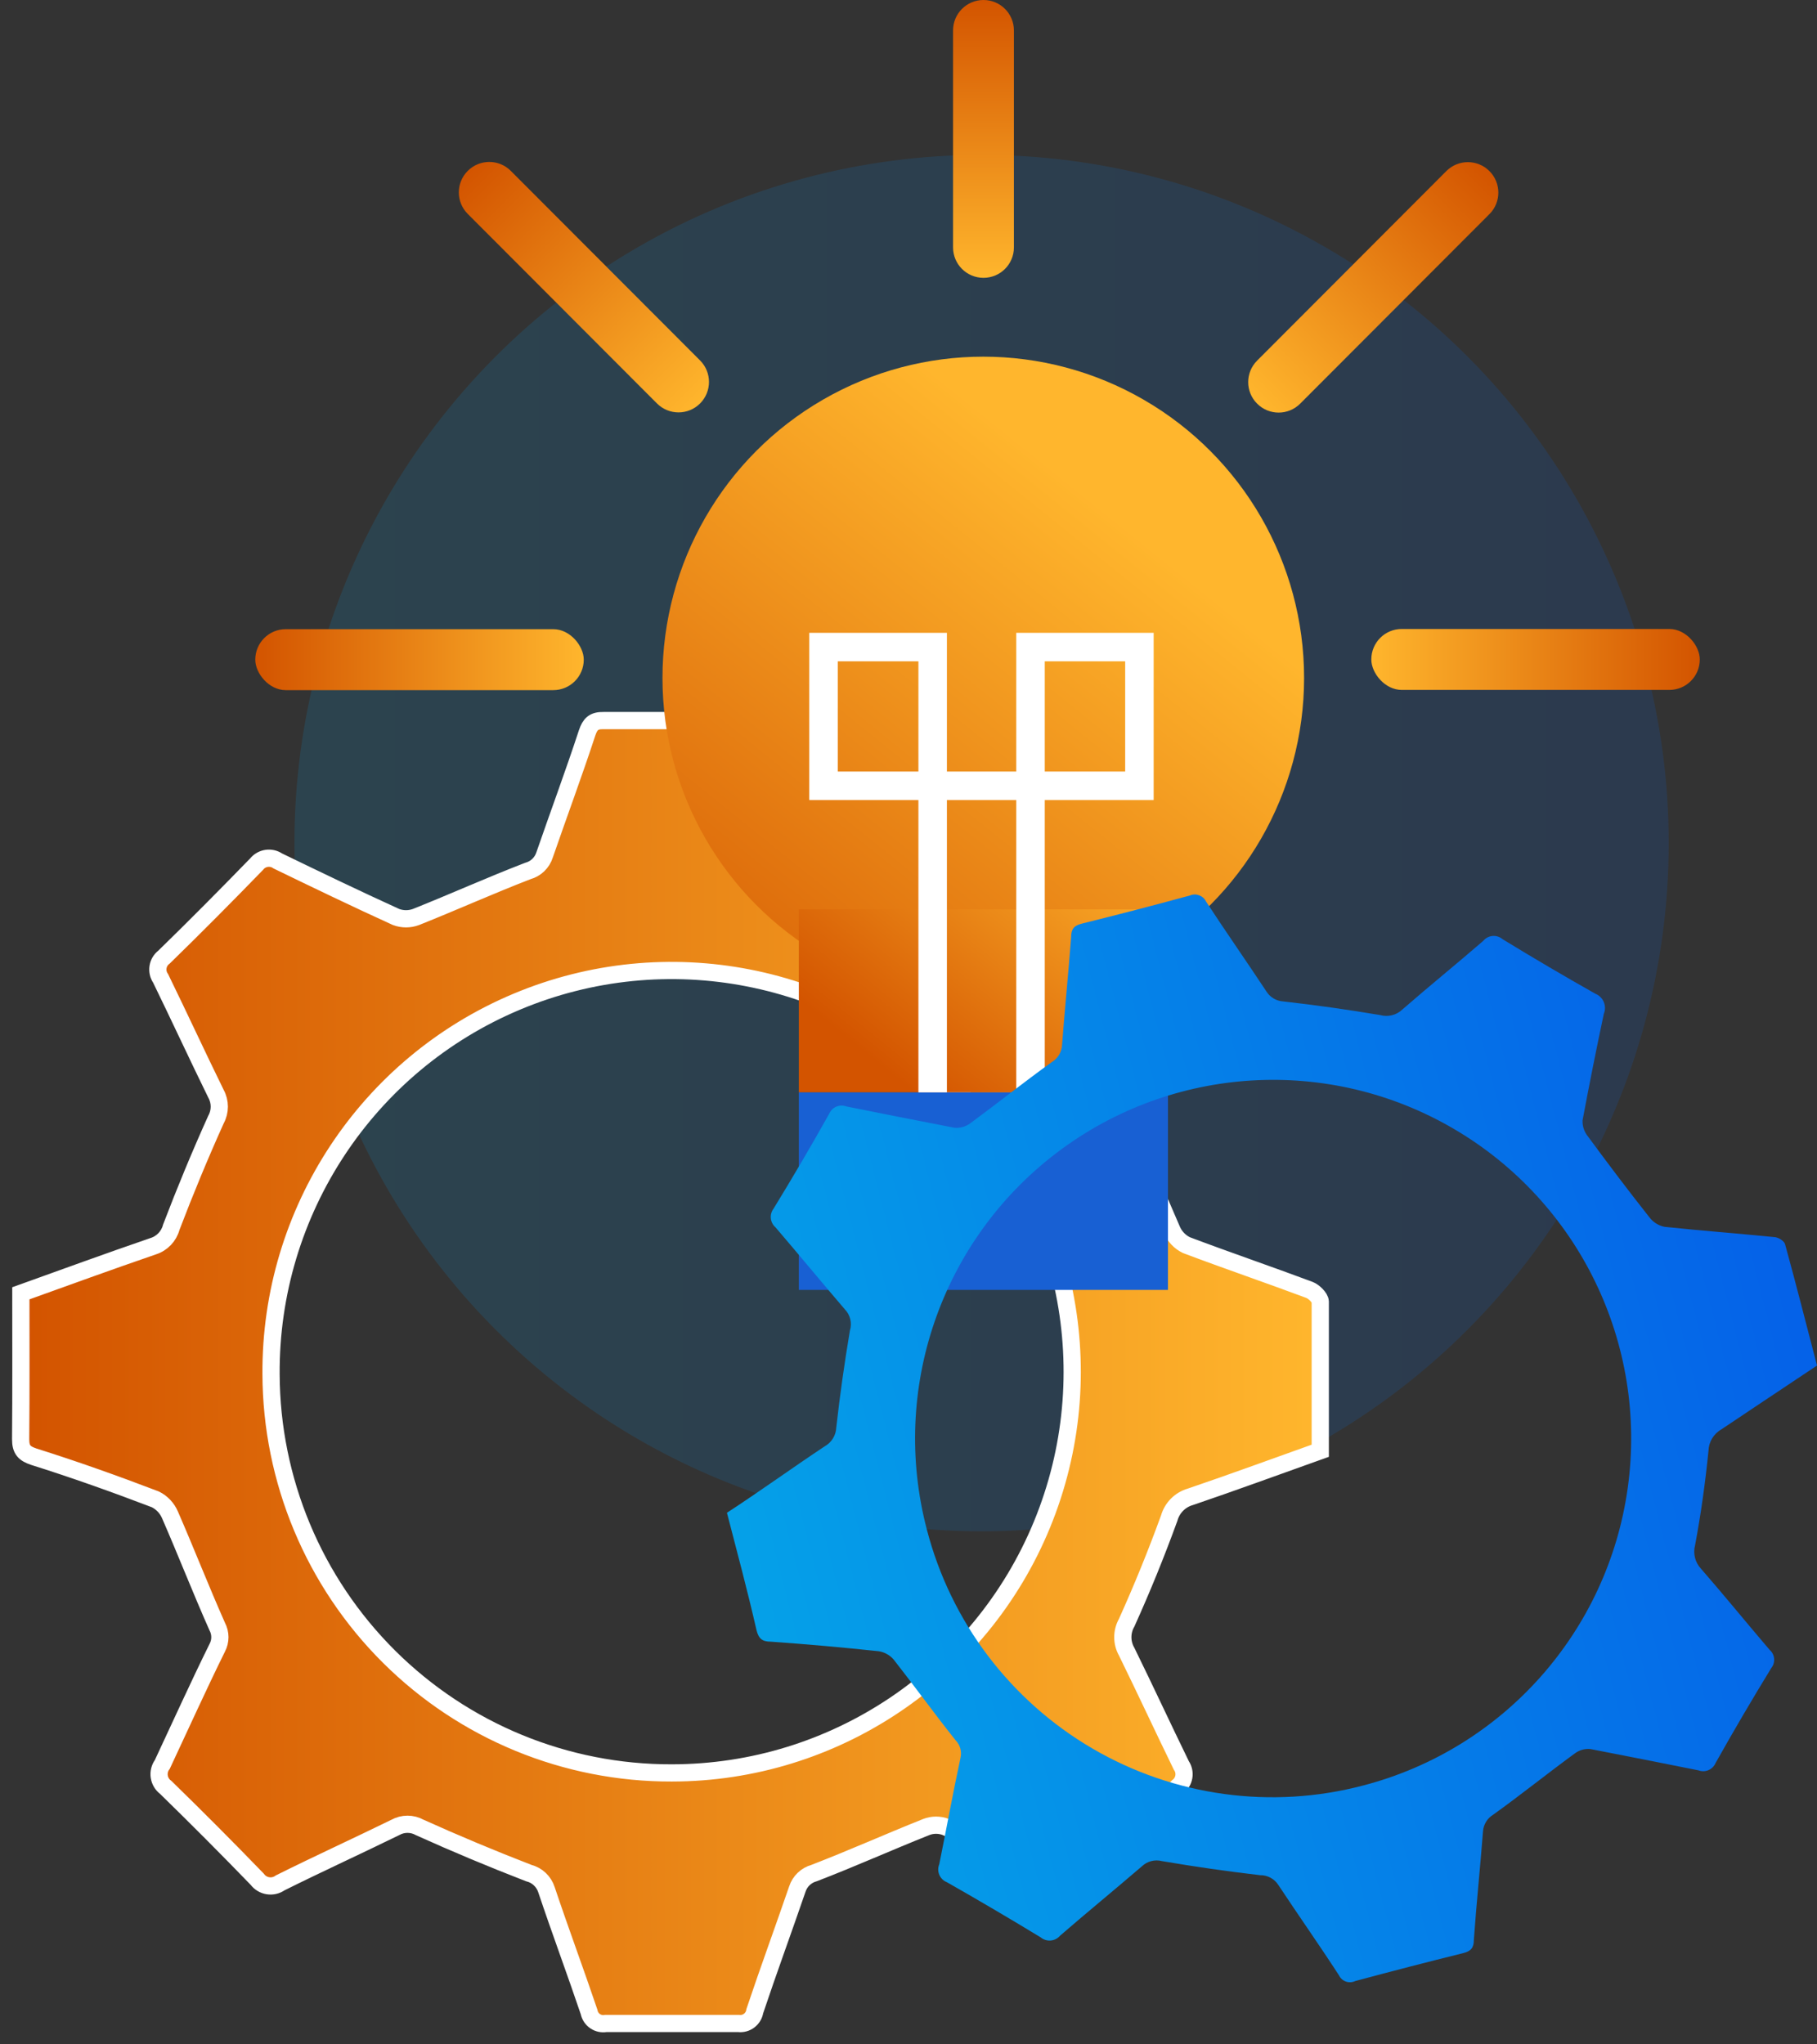 <?xml version="1.0" encoding="UTF-8"?>
<svg width="88px" height="99px" viewBox="0 0 88 99" version="1.1" xmlns="http://www.w3.org/2000/svg" xmlns:xlink="http://www.w3.org/1999/xlink">
    <rect x="0" y="0" width="88" height="99" fill="#333333" stroke="none"/>
    <title>xenonstack-devops-intelligence-mapping</title>
    <defs>
        <linearGradient x1="0%" y1="50%" x2="100%" y2="50%" id="linearGradient-1">
            <stop stop-color="#05A1E8" offset="0%"></stop>
            <stop stop-color="#0562E8" offset="100%"></stop>
        </linearGradient>
        <linearGradient x1="-0.016%" y1="49.99%" x2="100.147%" y2="49.99%" id="linearGradient-2">
            <stop stop-color="#D35400" offset="0%"></stop>
            <stop stop-color="#FFB62D" offset="100%"></stop>
        </linearGradient>
        <linearGradient x1="-0.552%" y1="112.699%" x2="70.234%" y2="24.901%" id="linearGradient-3">
            <stop stop-color="#D35400" offset="0%"></stop>
            <stop stop-color="#FFB62D" offset="100%"></stop>
        </linearGradient>
        <linearGradient x1="14.006%" y1="72.078%" x2="122.363%" y2="5.6%" id="linearGradient-4">
            <stop stop-color="#D35400" offset="0%"></stop>
            <stop stop-color="#FFB62D" offset="100%"></stop>
        </linearGradient>
        <linearGradient x1="0%" y1="49.65%" x2="100.065%" y2="49.65%" id="linearGradient-5">
            <stop stop-color="#D35400" offset="0%"></stop>
            <stop stop-color="#FFB62D" offset="100%"></stop>
        </linearGradient>
        <linearGradient x1="-9.43401948e-13%" y1="50.35%" x2="100.065%" y2="50.35%" id="linearGradient-6">
            <stop stop-color="#D35400" offset="0%"></stop>
            <stop stop-color="#FFB62D" offset="100%"></stop>
        </linearGradient>
        <linearGradient x1="0.065%" y1="50%" x2="100.065%" y2="50%" id="linearGradient-7">
            <stop stop-color="#D35400" offset="0%"></stop>
            <stop stop-color="#FFB62D" offset="100%"></stop>
        </linearGradient>
        <linearGradient x1="-0.065%" y1="50%" x2="100%" y2="50%" id="linearGradient-8">
            <stop stop-color="#D35400" offset="0%"></stop>
            <stop stop-color="#FFB62D" offset="100%"></stop>
        </linearGradient>
        <linearGradient x1="0.077%" y1="50%" x2="100.077%" y2="50%" id="linearGradient-9">
            <stop stop-color="#D35400" offset="0%"></stop>
            <stop stop-color="#FFB62D" offset="100%"></stop>
        </linearGradient>
        <linearGradient x1="0.364%" y1="61.988%" x2="97.724%" y2="36.915%" id="linearGradient-10">
            <stop stop-color="#05A1E8" offset="0%"></stop>
            <stop stop-color="#0562E8" offset="100%"></stop>
        </linearGradient>
    </defs>
    <g id="Page-1" stroke="none" stroke-width="1" fill="none" fill-rule="evenodd">
        <g id="Artboard-Copy-6" transform="translate(-6, -1)">
            <g id="xenonstack-devops-intelligence-mapping" transform="translate(7, 1)">
                <ellipse id="Oval" fill="url(#linearGradient-1)" fill-rule="nonzero" opacity="0.15" cx="46.539" cy="40.828" rx="33.279" ry="33.327"></ellipse>
                <path d="M0.01,62.629 C2.164,61.855 4.286,61.082 6.419,60.349 C6.849,60.214 7.18,59.867 7.295,59.431 C7.964,57.677 8.686,55.933 9.458,54.22 C9.675,53.829 9.675,53.353 9.458,52.961 C8.552,51.115 7.686,49.237 6.779,47.379 C6.549,47.047 6.621,46.591 6.944,46.348 C8.459,44.872 9.953,43.366 11.426,41.849 C11.675,41.534 12.126,41.466 12.457,41.694 C14.352,42.613 16.258,43.531 18.185,44.408 C18.494,44.522 18.834,44.522 19.143,44.408 C20.957,43.686 22.739,42.881 24.563,42.179 C24.95,42.074 25.257,41.779 25.377,41.395 C26.057,39.424 26.788,37.464 27.437,35.483 C27.582,35.06 27.757,34.885 28.231,34.895 C30.374,34.895 32.517,34.895 34.66,34.895 C35.04,34.832 35.401,35.084 35.474,35.462 C36.144,37.443 36.875,39.393 37.534,41.374 C37.672,41.776 38.001,42.082 38.41,42.19 C40.162,42.871 41.903,43.583 43.613,44.356 C44.026,44.588 44.53,44.588 44.942,44.356 C46.766,43.448 48.621,42.602 50.444,41.694 C50.617,41.571 50.833,41.522 51.042,41.559 C51.251,41.596 51.436,41.715 51.557,41.89 C52.989,43.376 54.442,44.841 55.936,46.275 C56.125,46.415 56.25,46.625 56.283,46.858 C56.316,47.091 56.254,47.327 56.111,47.514 C55.184,49.381 54.298,51.269 53.432,53.178 C53.34,53.492 53.362,53.828 53.494,54.127 C54.215,55.943 54.967,57.749 55.75,59.544 C55.887,59.874 56.14,60.142 56.461,60.297 C58.429,61.04 60.428,61.721 62.417,62.464 C62.633,62.547 62.932,62.836 62.942,63.032 C62.942,65.425 62.942,67.819 62.942,70.254 C60.83,71.007 58.749,71.771 56.657,72.483 C56.158,72.624 55.768,73.015 55.627,73.515 C55.002,75.234 54.315,76.923 53.566,78.581 C53.318,79.015 53.318,79.549 53.566,79.984 C54.463,81.81 55.318,83.657 56.214,85.494 C56.443,85.829 56.365,86.285 56.039,86.525 C54.524,88.001 53.03,89.507 51.557,91.024 C51.305,91.334 50.859,91.402 50.527,91.179 C48.638,90.236 46.732,89.335 44.809,88.475 C44.504,88.357 44.165,88.357 43.861,88.475 C42.047,89.198 40.255,90.002 38.431,90.704 C38.047,90.809 37.741,91.099 37.617,91.478 C36.937,93.459 36.216,95.419 35.556,97.39 C35.498,97.772 35.146,98.038 34.763,97.988 C32.62,97.988 30.487,97.988 28.344,97.988 C27.966,98.058 27.603,97.809 27.53,97.431 C26.86,95.45 26.129,93.49 25.469,91.519 C25.342,91.115 25.014,90.806 24.604,90.704 C22.825,90.016 21.067,89.28 19.329,88.496 C18.961,88.29 18.512,88.29 18.144,88.496 C16.289,89.404 14.414,90.26 12.57,91.179 C12.213,91.434 11.718,91.356 11.457,91.003 C10.001,89.497 8.524,88.015 7.027,86.556 C6.857,86.431 6.744,86.243 6.713,86.033 C6.682,85.824 6.736,85.611 6.862,85.442 C7.738,83.574 8.593,81.676 9.52,79.798 C9.692,79.476 9.692,79.089 9.52,78.766 C8.727,76.981 8.016,75.155 7.233,73.36 C7.093,73.032 6.841,72.765 6.522,72.607 C4.575,71.864 2.607,71.162 0.639,70.543 C0.175,70.388 0,70.203 0,69.697 C0.021,67.303 0.01,65.002 0.01,62.629 Z M31.538,85.855 C39.394,85.85 46.472,81.102 49.465,73.828 C52.458,66.553 50.775,58.19 45.202,52.644 C39.629,47.099 31.267,45.467 24.022,48.51 C16.777,51.554 12.081,58.672 12.127,66.54 C12.143,71.679 14.198,76.601 17.838,80.223 C21.478,83.845 26.406,85.871 31.538,85.855 L31.538,85.855 Z" id="Shape" stroke="#FFFFFF" stroke-width="0.834" fill="url(#linearGradient-2)" fill-rule="nonzero"></path>
                <ellipse id="Oval" fill="url(#linearGradient-3)" fill-rule="nonzero" cx="46.622" cy="32.831" rx="15.537" ry="15.559"></ellipse>
                <rect id="Rectangle" fill="url(#linearGradient-4)" fill-rule="nonzero" x="37.689" y="44.036" width="17.876" height="8.863"></rect>
                <rect id="Rectangle" fill="#1860D3" fill-rule="nonzero" x="37.689" y="52.9" width="17.876" height="9.565"></rect>
                <polyline id="Path" stroke="#FFFFFF" stroke-width="1.38" points="48.909 52.9 48.909 31.335 54.184 31.335 54.184 38.052 46.539 38.052 38.884 38.052 38.884 31.335 44.17 31.335 44.17 52.9"></polyline>
                <rect id="Rectangle" fill="url(#linearGradient-5)" fill-rule="nonzero" x="11.364" y="30.469" width="15.908" height="2.951" rx="1.473"></rect>
                <path d="M20.793,12.428 L33.767,12.437 C34.579,12.437 35.238,13.096 35.239,13.909 L35.239,13.912 C35.239,14.725 34.58,15.385 33.767,15.386 C33.767,15.386 33.766,15.386 33.765,15.386 L20.791,15.376 C19.978,15.376 19.32,14.717 19.319,13.905 L19.319,13.901 C19.319,13.088 19.977,12.428 20.79,12.428 C20.791,12.428 20.792,12.428 20.793,12.428 Z" id="Rectangle" fill="url(#linearGradient-6)" fill-rule="nonzero" transform="translate(27.279, 13.907) rotate(45) translate(-27.279, -13.907) "></path>
                <rect id="Rectangle" fill="url(#linearGradient-7)" fill-rule="nonzero" transform="translate(73.369, 31.934) rotate(-180) translate(-73.369, -31.934) " x="65.415" y="30.458" width="15.908" height="2.951" rx="1.473"></rect>
                <path d="M59.021,12.446 L71.995,12.437 C72.808,12.436 73.468,13.095 73.468,13.908 C73.468,13.909 73.468,13.909 73.468,13.91 L73.468,13.914 C73.468,14.726 72.809,15.385 71.996,15.385 L59.022,15.395 C58.209,15.395 57.55,14.736 57.549,13.923 C57.549,13.923 57.549,13.922 57.549,13.921 L57.549,13.918 C57.55,13.105 58.208,12.446 59.021,12.446 Z" id="Rectangle" fill="url(#linearGradient-8)" fill-rule="nonzero" transform="translate(65.509, 13.916) rotate(135) translate(-65.509, -13.916) "></path>
                <path d="M41.378,5.254 L51.886,5.254 C52.7,5.254 53.359,5.913 53.359,6.727 L53.359,6.728 C53.359,7.541 52.7,8.201 51.886,8.201 L41.378,8.201 C40.564,8.201 39.905,7.541 39.905,6.728 L39.905,6.727 C39.905,5.913 40.564,5.254 41.378,5.254 Z" id="Rectangle" fill="url(#linearGradient-9)" fill-rule="nonzero" transform="translate(46.632, 6.727) rotate(90) translate(-46.632, -6.727) "></path>
                <path d="M34.207,73.257 C35.793,72.225 37.359,71.09 38.946,70.037 C39.276,69.852 39.487,69.508 39.502,69.129 C39.678,67.561 39.894,66.034 40.162,64.435 C40.276,64.072 40.181,63.675 39.914,63.403 C38.781,62.082 37.679,60.741 36.556,59.431 C36.294,59.203 36.253,58.81 36.463,58.533 C37.39,57.02 38.29,55.486 39.162,53.931 C39.3,53.613 39.662,53.458 39.987,53.58 C41.728,53.931 43.469,54.272 45.221,54.612 C45.496,54.638 45.771,54.561 45.993,54.396 C47.312,53.426 48.6,52.394 49.939,51.434 C50.225,51.262 50.409,50.962 50.434,50.63 C50.568,48.876 50.743,47.132 50.877,45.378 C50.877,44.996 51.011,44.821 51.392,44.728 C53.144,44.294 54.888,43.84 56.626,43.366 C56.922,43.239 57.266,43.366 57.409,43.655 C58.367,45.12 59.377,46.564 60.346,48.03 C60.523,48.3 60.816,48.472 61.139,48.494 C62.705,48.669 64.23,48.886 65.837,49.154 C66.22,49.263 66.631,49.161 66.919,48.886 C68.207,47.761 69.536,46.688 70.834,45.564 C70.947,45.427 71.109,45.341 71.286,45.325 C71.462,45.31 71.637,45.366 71.772,45.481 C73.256,46.389 74.753,47.269 76.264,48.122 C76.448,48.196 76.594,48.339 76.672,48.521 C76.749,48.703 76.751,48.909 76.676,49.092 C76.312,50.805 75.969,52.525 75.646,54.251 C75.633,54.527 75.721,54.799 75.893,55.015 C76.872,56.346 77.861,57.656 78.881,58.946 C79.06,59.185 79.32,59.35 79.613,59.41 C81.374,59.596 83.147,59.73 84.908,59.905 C85.115,59.905 85.413,60.091 85.455,60.256 C85.99,62.196 86.485,64.156 87,66.127 C85.444,67.159 83.909,68.191 82.364,69.222 C81.992,69.435 81.758,69.826 81.745,70.254 C81.591,71.791 81.374,73.349 81.096,74.825 C80.987,75.231 81.096,75.665 81.385,75.97 C82.508,77.26 83.59,78.591 84.702,79.891 C84.965,80.116 85.001,80.509 84.785,80.778 C83.858,82.292 82.958,83.825 82.085,85.38 C81.948,85.698 81.585,85.853 81.261,85.731 C79.52,85.38 77.779,85.04 76.027,84.699 C75.755,84.672 75.482,84.75 75.265,84.916 C73.936,85.886 72.658,86.917 71.319,87.877 C71.034,88.049 70.849,88.349 70.824,88.682 C70.69,90.436 70.505,92.179 70.381,93.934 C70.381,94.315 70.247,94.491 69.856,94.584 C68.111,95.017 66.37,95.467 64.632,95.935 C64.491,96.002 64.33,96.011 64.183,95.958 C64.036,95.906 63.916,95.798 63.849,95.657 C62.891,94.181 61.881,92.747 60.912,91.282 C60.719,90.98 60.384,90.801 60.026,90.807 C58.44,90.622 56.853,90.395 55.277,90.126 C54.933,90.036 54.567,90.13 54.308,90.374 C53,91.499 51.65,92.603 50.341,93.737 C50.104,94.017 49.686,94.054 49.404,93.82 C47.899,92.905 46.385,92.014 44.86,91.148 C44.695,91.083 44.563,90.955 44.493,90.792 C44.423,90.629 44.422,90.445 44.489,90.281 C44.839,88.558 45.149,86.835 45.519,85.122 C45.589,84.818 45.5,84.499 45.282,84.276 C44.252,82.986 43.294,81.655 42.274,80.355 C42.089,80.147 41.838,80.008 41.563,79.963 C39.822,79.777 38.081,79.623 36.329,79.499 C35.917,79.499 35.742,79.354 35.639,78.942 C35.206,77.043 34.701,75.165 34.207,73.257 Z M65.023,86.463 C71.816,84.695 76.874,79 77.836,72.037 C78.798,65.075 75.474,58.219 69.416,54.669 C63.358,51.12 55.761,51.578 50.172,55.829 C44.582,60.08 42.103,67.285 43.892,74.082 C45.049,78.534 47.927,82.341 51.892,84.664 C55.857,86.987 60.581,87.634 65.023,86.463 Z" id="Shape" fill="url(#linearGradient-10)" fill-rule="nonzero"></path>
            </g>
        </g>
    </g>
</svg>